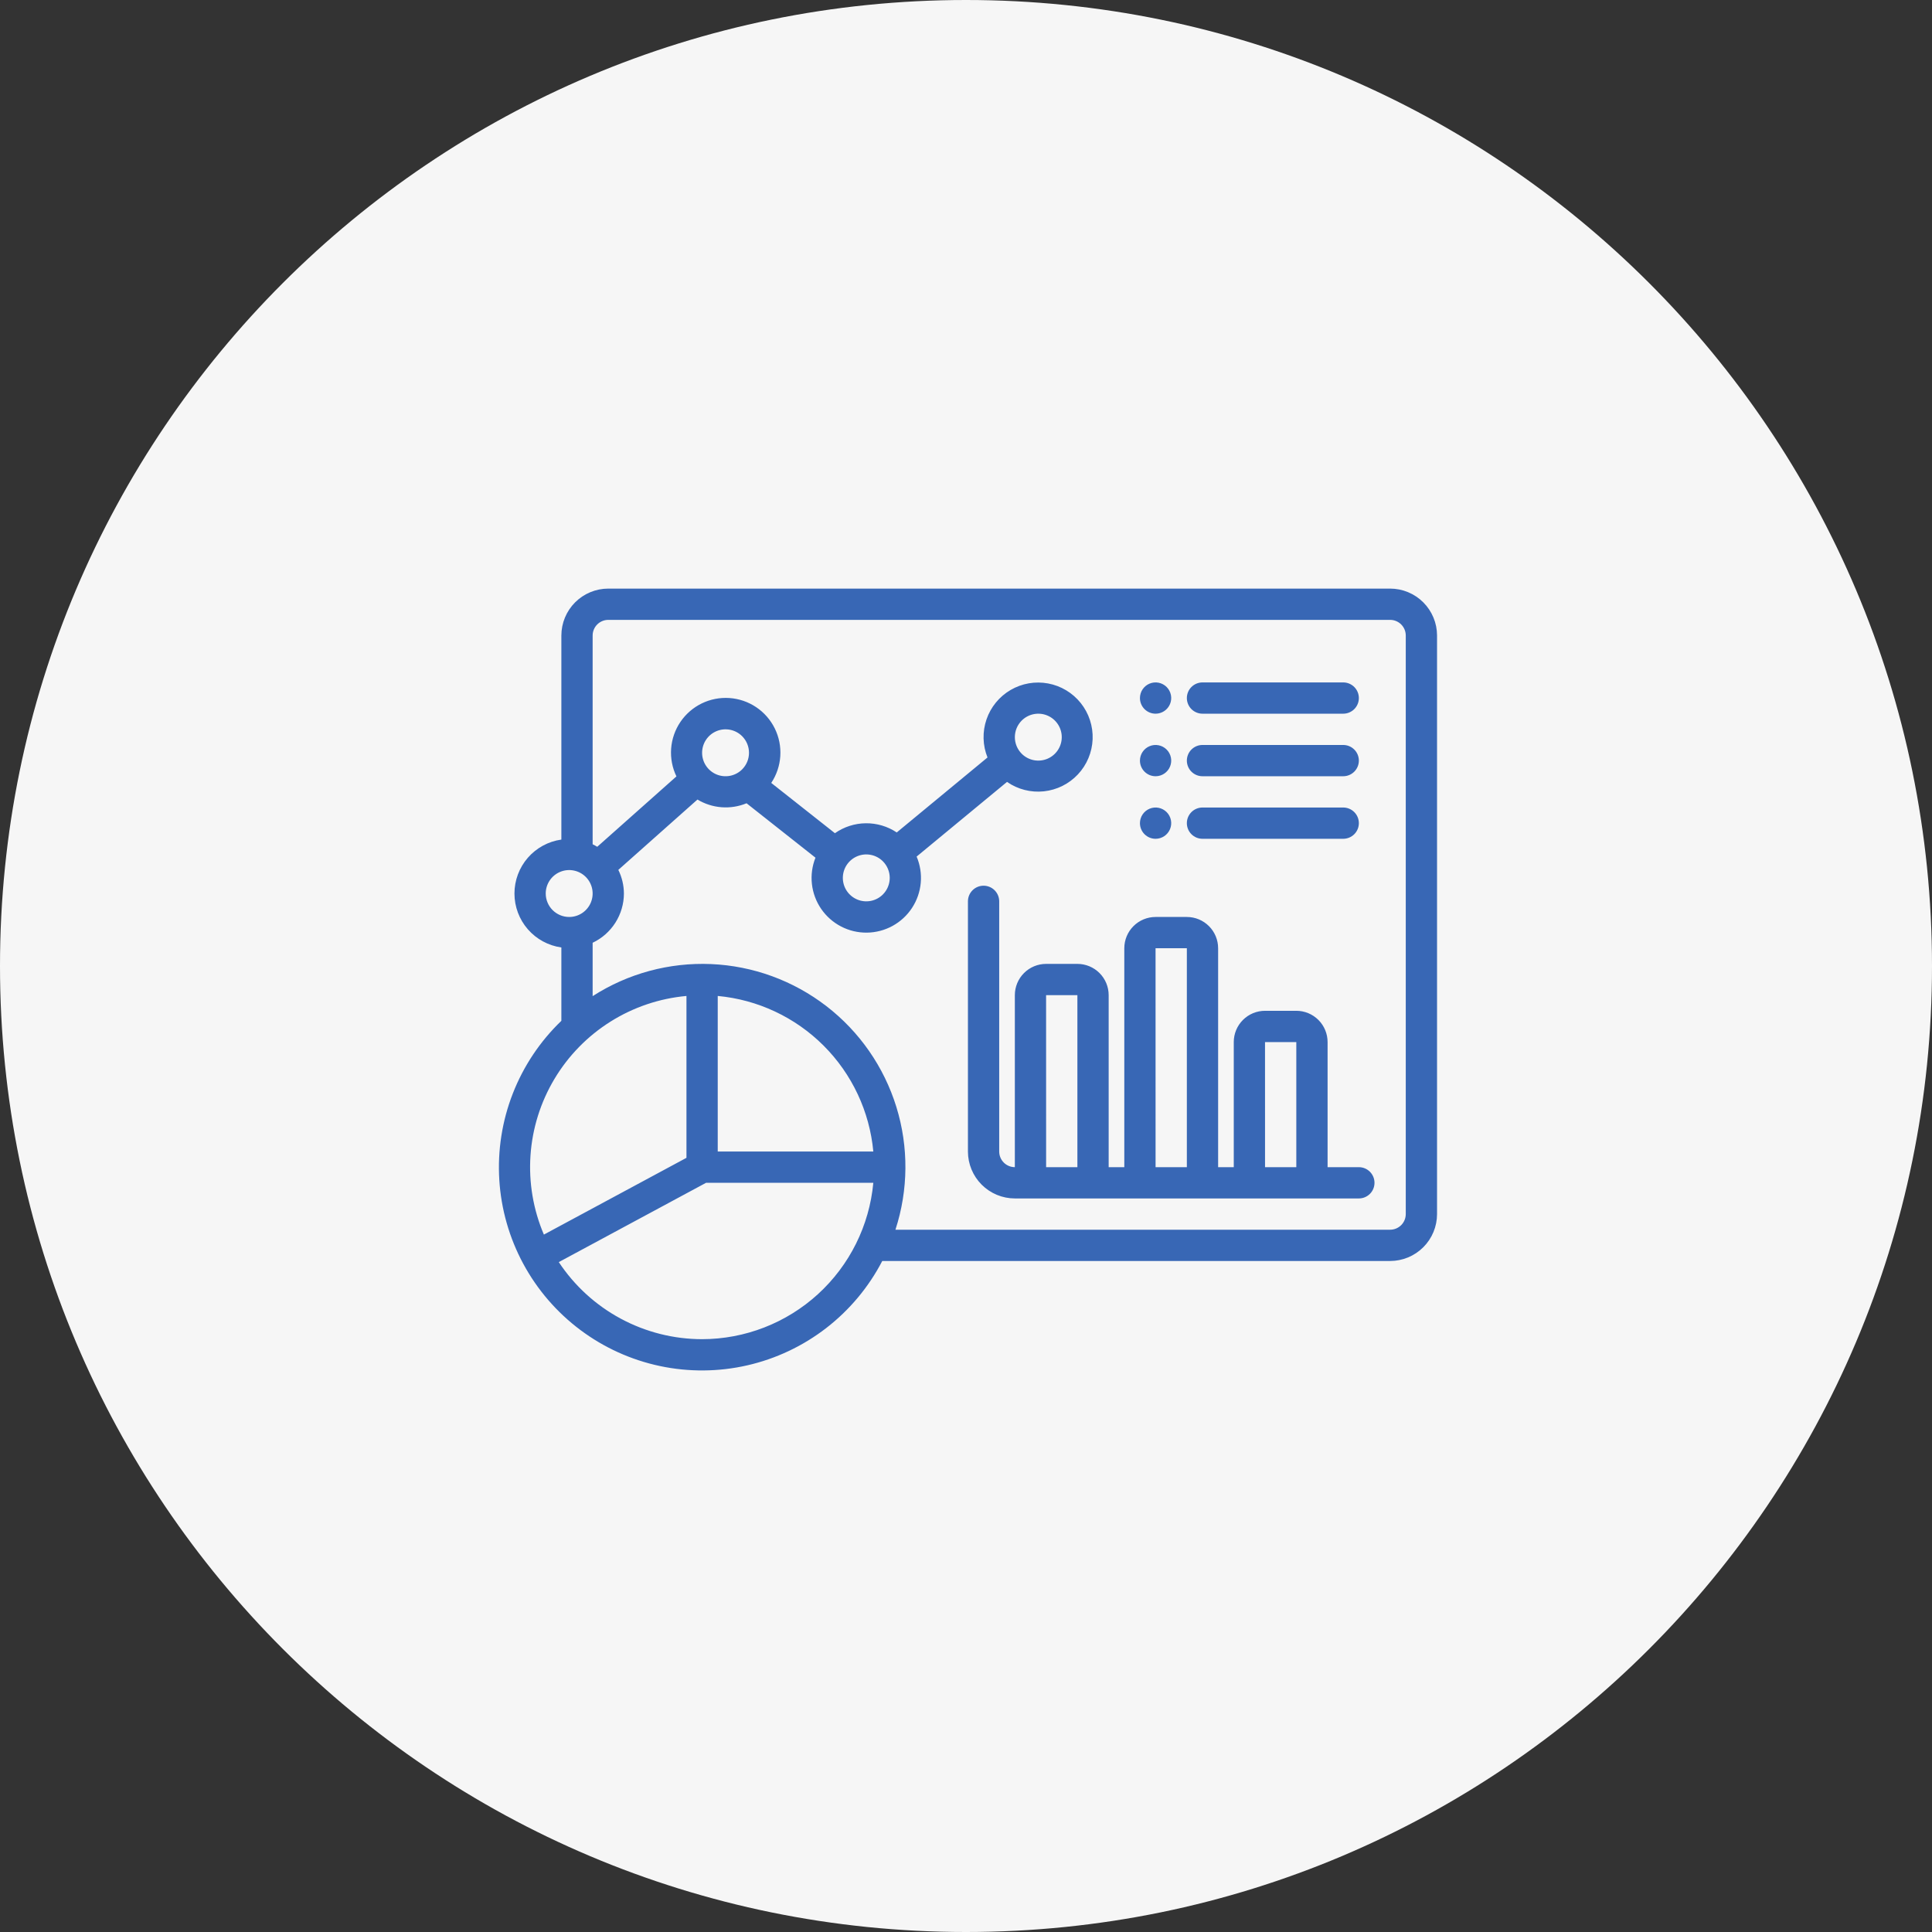 <svg xmlns="http://www.w3.org/2000/svg" width="500" height="500" viewBox="0 0 500 500" fill="none"><rect x="0" y="0" width="500" height="500" fill="#333333" stroke="none"/><g clip-path="url(#clip0_357_539)"><path d="M250 500C388.071 500 500 388.071 500 250C500 111.929 388.071 0 250 0C111.929 0 0 111.929 0 250C0 388.071 111.929 500 250 500Z" fill="#F6F6F6"></path><path d="M351.672 302.062H343.578V269.688C343.578 267.541 342.725 265.482 341.207 263.964C339.69 262.446 337.631 261.594 335.484 261.594H327.391C325.244 261.594 323.185 262.446 321.667 263.964C320.15 265.482 319.297 267.541 319.297 269.688V302.062H315.25V245.406C315.25 243.26 314.397 241.201 312.879 239.683C311.361 238.165 309.303 237.312 307.156 237.312H299.062C296.916 237.312 294.857 238.165 293.339 239.683C291.821 241.201 290.969 243.26 290.969 245.406V302.062H286.922V257.547C286.922 255.4 286.069 253.342 284.551 251.824C283.033 250.306 280.975 249.453 278.828 249.453H270.734C268.588 249.453 266.529 250.306 265.011 251.824C263.493 253.342 262.641 255.4 262.641 257.547V302.062C261.568 302.061 260.539 301.635 259.78 300.876C259.021 300.117 258.595 299.089 258.594 298.016V233.266C258.594 232.192 258.167 231.163 257.408 230.404C256.649 229.645 255.62 229.219 254.547 229.219C253.473 229.219 252.444 229.645 251.685 230.404C250.926 231.163 250.5 232.192 250.5 233.266V298.016C250.503 301.234 251.784 304.32 254.06 306.596C256.336 308.873 259.422 310.153 262.641 310.156H351.672C352.745 310.156 353.774 309.73 354.533 308.971C355.292 308.212 355.719 307.183 355.719 306.109C355.719 305.036 355.292 304.007 354.533 303.248C353.774 302.489 352.745 302.062 351.672 302.062ZM270.734 302.062L270.728 257.547H278.828V302.062H270.734ZM299.062 302.062L299.057 245.406H307.156V302.062H299.062ZM327.391 302.062L327.385 269.688H335.484V302.062H327.391ZM307.156 180.656C307.156 180.125 307.261 179.598 307.464 179.107C307.667 178.616 307.965 178.17 308.341 177.794C308.717 177.419 309.163 177.12 309.654 176.917C310.145 176.714 310.672 176.609 311.203 176.609H347.625C348.698 176.609 349.728 177.036 350.486 177.795C351.245 178.554 351.672 179.583 351.672 180.656C351.672 181.73 351.245 182.759 350.486 183.518C349.728 184.277 348.698 184.703 347.625 184.703H311.203C310.672 184.703 310.145 184.599 309.654 184.395C309.163 184.192 308.717 183.894 308.341 183.518C307.965 183.142 307.667 182.696 307.464 182.205C307.261 181.714 307.156 181.188 307.156 180.656ZM295.016 180.656C295.016 179.856 295.253 179.073 295.698 178.408C296.142 177.742 296.774 177.224 297.514 176.917C298.253 176.611 299.067 176.531 299.852 176.687C300.637 176.843 301.358 177.229 301.924 177.795C302.49 178.361 302.875 179.082 303.032 179.867C303.188 180.652 303.108 181.465 302.801 182.205C302.495 182.944 301.976 183.576 301.311 184.021C300.645 184.466 299.863 184.703 299.062 184.703C297.989 184.703 296.96 184.277 296.201 183.518C295.442 182.759 295.016 181.73 295.016 180.656ZM307.156 196.844C307.156 196.312 307.261 195.786 307.464 195.295C307.667 194.804 307.965 194.358 308.341 193.982C308.717 193.606 309.163 193.308 309.654 193.105C310.145 192.901 310.672 192.797 311.203 192.797H347.625C348.698 192.797 349.728 193.223 350.486 193.982C351.245 194.741 351.672 195.77 351.672 196.844C351.672 197.917 351.245 198.946 350.486 199.705C349.728 200.464 348.698 200.891 347.625 200.891H311.203C310.672 200.891 310.145 200.786 309.654 200.583C309.163 200.38 308.717 200.081 308.341 199.706C307.965 199.33 307.667 198.884 307.464 198.393C307.261 197.902 307.156 197.375 307.156 196.844ZM307.156 213.031C307.156 212.5 307.261 211.973 307.464 211.482C307.667 210.991 307.965 210.545 308.341 210.169C308.717 209.794 309.163 209.495 309.654 209.292C310.145 209.089 310.672 208.984 311.203 208.984H347.625C348.698 208.984 349.728 209.411 350.486 210.17C351.245 210.929 351.672 211.958 351.672 213.031C351.672 214.105 351.245 215.134 350.486 215.893C349.728 216.652 348.698 217.078 347.625 217.078H311.203C310.672 217.078 310.145 216.974 309.654 216.77C309.163 216.567 308.717 216.269 308.341 215.893C307.965 215.517 307.667 215.071 307.464 214.58C307.261 214.089 307.156 213.563 307.156 213.031ZM295.016 196.844C295.016 196.043 295.253 195.261 295.698 194.595C296.142 193.93 296.774 193.411 297.514 193.105C298.253 192.799 299.067 192.718 299.852 192.875C300.637 193.031 301.358 193.416 301.924 193.982C302.49 194.548 302.875 195.269 303.032 196.054C303.188 196.839 303.108 197.653 302.801 198.392C302.495 199.132 301.976 199.764 301.311 200.209C300.645 200.653 299.863 200.891 299.062 200.891C297.989 200.891 296.96 200.464 296.201 199.705C295.442 198.946 295.016 197.917 295.016 196.844ZM295.016 213.031C295.016 212.231 295.253 211.448 295.698 210.783C296.142 210.117 296.774 209.599 297.514 209.292C298.253 208.986 299.067 208.906 299.852 209.062C300.637 209.218 301.358 209.604 301.924 210.17C302.49 210.736 302.875 211.457 303.032 212.242C303.188 213.027 303.108 213.84 302.801 214.58C302.495 215.319 301.976 215.951 301.311 216.396C300.645 216.841 299.863 217.078 299.062 217.078C297.989 217.078 296.96 216.652 296.201 215.893C295.442 215.134 295.016 214.105 295.016 213.031ZM359.766 152.328H157.422C154.203 152.332 151.117 153.612 148.841 155.888C146.565 158.164 145.285 161.25 145.281 164.469V217.283C141.914 217.754 138.831 219.427 136.6 221.992C134.369 224.557 133.141 227.842 133.141 231.242C133.141 234.642 134.369 237.927 136.6 240.492C138.831 243.058 141.914 244.73 145.281 245.202V264.188C139.78 269.469 135.494 275.884 132.72 282.987C129.946 290.09 128.751 297.712 129.217 305.324C129.684 312.936 131.801 320.355 135.422 327.066C139.043 333.777 144.081 339.621 150.186 344.19C156.292 348.76 163.318 351.946 170.778 353.528C178.238 355.11 185.953 355.05 193.387 353.352C200.822 351.654 207.798 348.359 213.831 343.695C219.865 339.031 224.811 333.111 228.327 326.344H359.766C362.984 326.34 366.07 325.06 368.346 322.784C370.622 320.508 371.903 317.422 371.906 314.203V164.469C371.903 161.25 370.622 158.164 368.346 155.888C366.07 153.612 362.984 152.332 359.766 152.328ZM141.234 231.242C141.234 230.042 141.59 228.868 142.257 227.87C142.924 226.871 143.872 226.093 144.982 225.634C146.091 225.175 147.311 225.054 148.489 225.289C149.666 225.523 150.748 226.101 151.597 226.95C152.446 227.799 153.024 228.88 153.258 230.058C153.493 231.235 153.372 232.456 152.913 233.565C152.453 234.674 151.675 235.622 150.677 236.289C149.679 236.956 148.505 237.312 147.305 237.312C145.695 237.311 144.152 236.671 143.014 235.533C141.876 234.395 141.236 232.852 141.234 231.242ZM177.656 257.752V299.644L140.758 319.512C138.004 313.06 136.815 306.047 137.289 299.048C137.763 292.048 139.885 285.26 143.483 279.238C147.081 273.215 152.053 268.129 157.992 264.395C163.931 260.661 170.669 258.385 177.656 257.752ZM185.75 257.752C196.105 258.711 205.798 263.261 213.152 270.614C220.505 277.967 225.055 287.661 226.014 298.016H185.75V257.752ZM181.703 346.578C174.355 346.574 167.122 344.75 160.65 341.269C154.179 337.789 148.67 332.759 144.616 326.631L182.726 306.109H226.014C224.994 317.162 219.887 327.436 211.692 334.921C203.496 342.406 192.802 346.563 181.703 346.578ZM363.812 314.203C363.811 315.276 363.385 316.305 362.626 317.064C361.867 317.822 360.839 318.249 359.766 318.25H231.738C235.095 307.941 235.181 296.846 231.983 286.487C228.784 276.127 222.459 267.012 213.875 260.39C205.29 253.768 194.867 249.964 184.035 249.501C173.203 249.037 162.493 251.937 153.375 257.802V243.986C155.79 242.843 157.832 241.039 159.264 238.784C160.696 236.529 161.461 233.914 161.469 231.242C161.457 229.12 160.962 227.029 160.023 225.126L180.501 206.923C182.397 208.064 184.534 208.745 186.741 208.913C188.947 209.08 191.162 208.729 193.209 207.887L211.043 221.968C210.181 224.128 209.865 226.466 210.122 228.777C210.38 231.088 211.202 233.3 212.517 235.217C213.832 237.135 215.599 238.699 217.662 239.771C219.725 240.844 222.021 241.392 224.346 241.366C226.671 241.341 228.954 240.743 230.993 239.626C233.032 238.508 234.765 236.906 236.037 234.96C237.31 233.014 238.084 230.785 238.291 228.469C238.497 226.153 238.13 223.822 237.222 221.681L260.615 202.356C263.401 204.289 266.788 205.154 270.159 204.795C273.53 204.435 276.659 202.875 278.975 200.399C281.29 197.923 282.637 194.696 282.77 191.309C282.902 187.921 281.812 184.599 279.697 181.949C277.582 179.3 274.585 177.5 271.252 176.878C267.919 176.256 264.474 176.854 261.546 178.563C258.618 180.272 256.403 182.977 255.305 186.185C254.208 189.392 254.301 192.887 255.567 196.032L232.076 215.437C229.7 213.854 226.902 213.026 224.047 213.06C221.192 213.095 218.414 213.991 216.078 215.631L199.598 202.62C200.972 200.556 201.779 198.168 201.94 195.693C202.101 193.219 201.609 190.746 200.514 188.522C199.419 186.297 197.76 184.4 195.701 183.018C193.642 181.636 191.257 180.82 188.783 180.649C186.31 180.479 183.835 180.962 181.606 182.048C179.378 183.135 177.474 184.787 176.084 186.841C174.695 188.894 173.869 191.277 173.69 193.749C173.51 196.222 173.983 198.699 175.061 200.931L154.568 219.147C154.181 218.914 153.785 218.695 153.375 218.499V164.469C153.376 163.396 153.803 162.367 154.561 161.608C155.32 160.85 156.349 160.423 157.422 160.422H359.766C360.839 160.423 361.867 160.85 362.626 161.608C363.385 162.367 363.811 163.396 363.812 164.469V314.203ZM192.066 199.113C191.217 199.962 190.135 200.54 188.958 200.774C187.78 201.008 186.56 200.888 185.45 200.429C184.341 199.969 183.393 199.191 182.726 198.193C182.059 197.195 181.703 196.021 181.703 194.82C181.703 193.62 182.059 192.446 182.726 191.448C183.393 190.45 184.341 189.672 185.45 189.212C186.56 188.753 187.78 188.632 188.958 188.867C190.135 189.101 191.217 189.679 192.066 190.528C193.202 191.667 193.841 193.211 193.841 194.82C193.841 196.43 193.202 197.973 192.066 199.113ZM228.488 231.488C227.639 232.337 226.557 232.915 225.38 233.149C224.202 233.383 222.981 233.263 221.872 232.804C220.763 232.344 219.815 231.566 219.148 230.568C218.481 229.57 218.125 228.396 218.125 227.195C218.125 225.995 218.481 224.821 219.148 223.823C219.815 222.825 220.763 222.047 221.872 221.587C222.981 221.128 224.202 221.007 225.38 221.242C226.557 221.476 227.639 222.054 228.488 222.903C229.624 224.042 230.263 225.586 230.263 227.195C230.263 228.805 229.624 230.348 228.488 231.488ZM264.418 186.481C265.267 185.632 266.349 185.054 267.527 184.82C268.704 184.586 269.925 184.706 271.034 185.165C272.143 185.625 273.091 186.403 273.758 187.401C274.425 188.399 274.781 189.573 274.781 190.773C274.781 191.974 274.425 193.148 273.758 194.146C273.091 195.144 272.143 195.922 271.034 196.382C269.925 196.841 268.704 196.961 267.527 196.727C266.349 196.493 265.267 195.915 264.418 195.066C263.282 193.927 262.643 192.383 262.643 190.773C262.643 189.164 263.282 187.62 264.418 186.481Z" fill="#3867B5"></path></g><defs><clipPath id="clip0_357_539"><rect width="500" height="500" fill="white"></rect></clipPath></defs></svg>